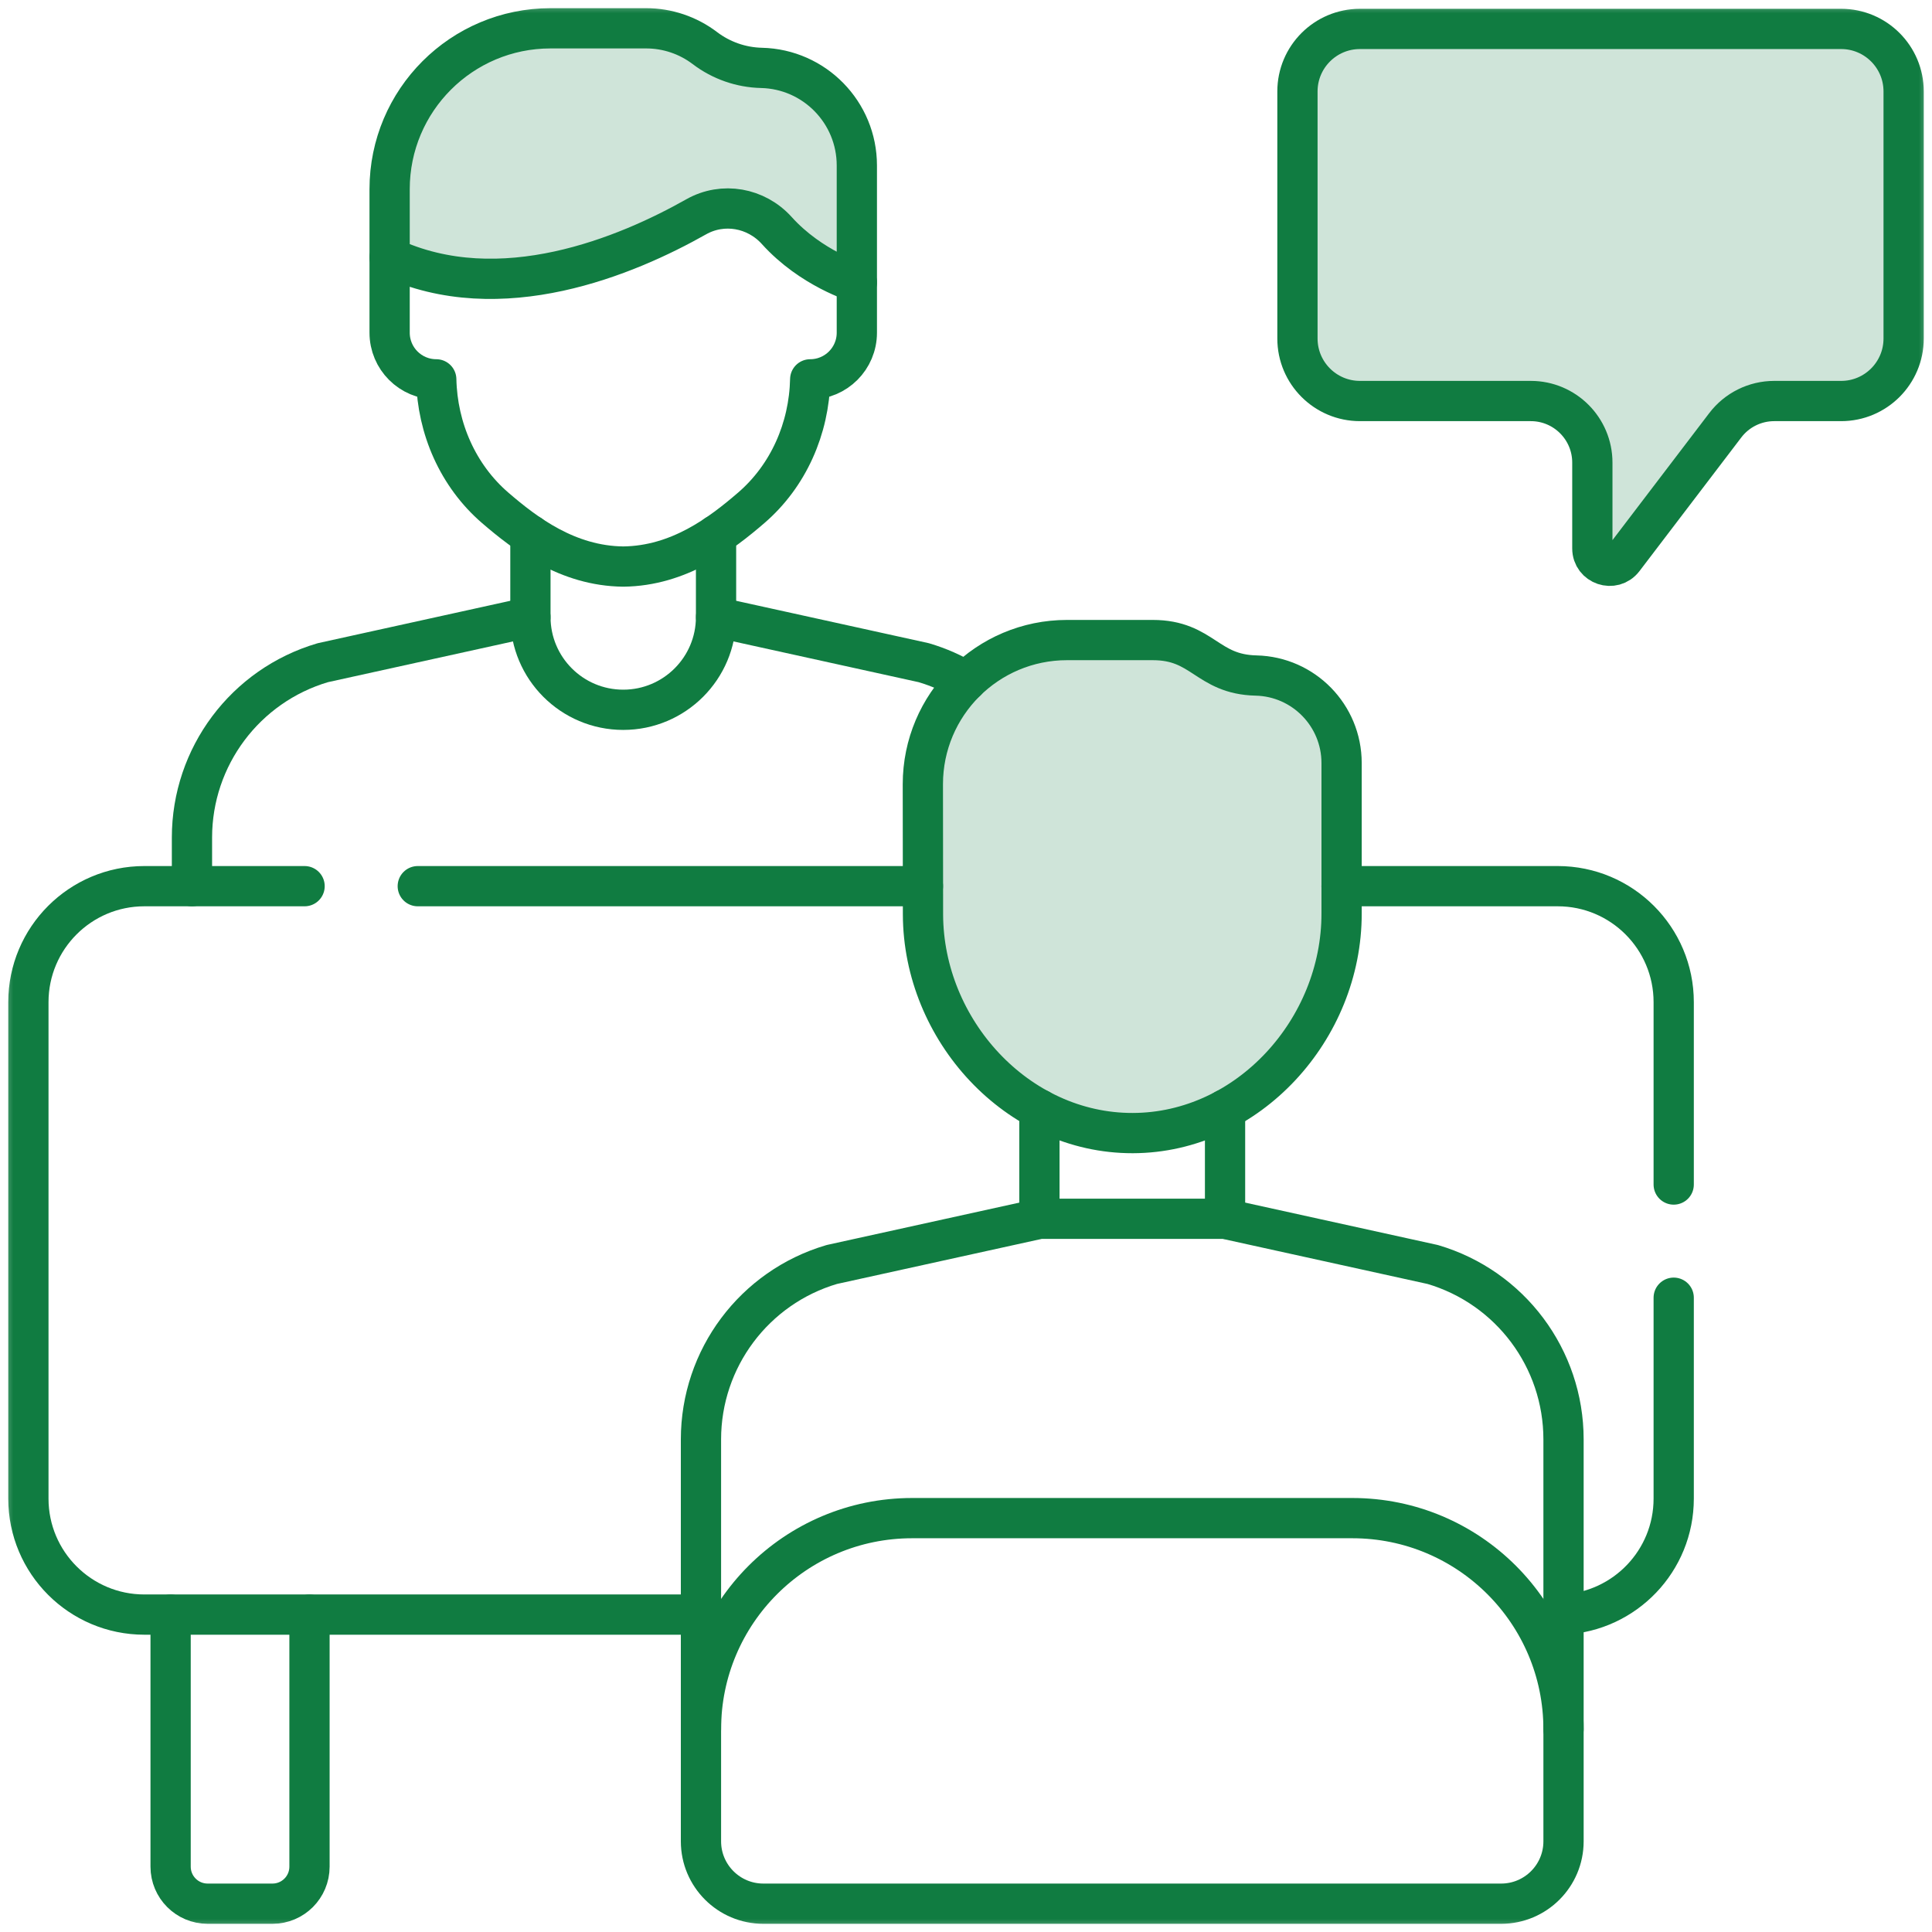 <svg width="72" height="72" viewBox="0 0 72 72" fill="none" xmlns="http://www.w3.org/2000/svg">
<g id="discussion 1" clip-path="url(#clip0_377_1297)">
<g id="g1680">
<g id="g1682">
<g id="Clip path group">
<mask id="mask0_377_1297" style="mask-type:luminance" maskUnits="userSpaceOnUse" x="0" y="0" width="72" height="72">
<g id="clipPath1688">
<path id="path1686" d="M0 7.62939e-06H72V72H0V7.62939e-06Z" fill="white"/>
</g>
</mask>
<g mask="url(#mask0_377_1297)">
<g id="g1684">
<g id="g1690">
<path id="path1692" d="M53.393 47.124L45.655 45.421H38.736L30.998 47.124C28.108 47.975 26.123 50.628 26.123 53.642V68.621C26.123 69.904 27.164 70.945 28.448 70.945H55.943C57.227 70.945 58.268 69.904 58.268 68.621V53.642C58.268 50.628 56.283 47.975 53.393 47.124Z" stroke="#107C41" stroke-width="1.5" stroke-miterlimit="10" stroke-linecap="round" stroke-linejoin="round"/>
</g>
<g id="g1694">
<path id="path1696" d="M49.997 28.435C49.997 26.664 48.582 25.216 46.811 25.175C44.972 25.133 44.831 23.853 42.959 23.853H39.765C36.797 23.853 34.392 26.259 34.392 29.226L34.397 34.077C34.407 38.385 37.908 42.237 42.215 42.227C46.523 42.217 50.007 38.347 49.997 34.039V28.435Z" fill="#107C41" fill-opacity="0.2" stroke="#107C41" stroke-width="1.5" stroke-miterlimit="10" stroke-linecap="round" stroke-linejoin="round"/>
</g>
<g id="g1698">
<path id="path1700" d="M58.268 64.447C58.268 60.1 54.744 56.576 50.397 56.576H33.994C29.647 56.576 26.123 60.1 26.123 64.447" stroke="#107C41" stroke-width="1.5" stroke-miterlimit="10" stroke-linecap="round" stroke-linejoin="round"/>
</g>
<g id="g1702">
<path id="path1704" d="M45.654 45.421V41.346" stroke="#107C41" stroke-width="1.5" stroke-miterlimit="10" stroke-linecap="round" stroke-linejoin="round"/>
</g>
<g id="g1706">
<path id="path1708" d="M38.736 41.342V45.421" stroke="#107C41" stroke-width="1.5" stroke-miterlimit="10" stroke-linecap="round" stroke-linejoin="round"/>
</g>
<g id="g1710">
<path id="path1712" d="M62.374 44.144V37.348C62.374 34.961 60.439 33.025 58.052 33.025H49.996" stroke="#107C41" stroke-width="1.5" stroke-miterlimit="10" stroke-linecap="round" stroke-linejoin="round"/>
</g>
<g id="g1714">
<path id="path1716" d="M58.268 60.166C60.555 60.054 62.374 58.164 62.374 55.849V48.362" stroke="#107C41" stroke-width="1.5" stroke-miterlimit="10" stroke-linecap="round" stroke-linejoin="round"/>
</g>
<g id="g1718">
<path id="path1720" d="M11.351 33.025H5.38C2.993 33.025 1.058 34.961 1.058 37.348V55.849C1.058 58.236 2.993 60.171 5.38 60.171H26.123" stroke="#107C41" stroke-width="1.5" stroke-miterlimit="10" stroke-linecap="round" stroke-linejoin="round"/>
</g>
<g id="g1722">
<path id="path1724" d="M34.395 33.025H15.569" stroke="#107C41" stroke-width="1.5" stroke-miterlimit="10" stroke-linecap="round" stroke-linejoin="round"/>
</g>
<g id="g1726">
<path id="path1728" d="M6.358 60.172V69.565C6.358 70.328 6.976 70.945 7.738 70.945H10.154C10.916 70.945 11.534 70.328 11.534 69.565V60.172" stroke="#107C41" stroke-width="1.5" stroke-miterlimit="10" stroke-linecap="round" stroke-linejoin="round"/>
</g>
<g id="g1730">
<path id="path1732" d="M19.767 22.993L12.029 24.697C9.139 25.548 7.154 28.201 7.154 31.214V33.025" stroke="#107C41" stroke-width="1.5" stroke-miterlimit="10" stroke-linecap="round" stroke-linejoin="round"/>
</g>
<g id="g1734">
<path id="path1736" d="M36.004 25.391C35.517 25.098 34.988 24.862 34.424 24.696L26.686 22.993" stroke="#107C41" stroke-width="1.5" stroke-miterlimit="10" stroke-linecap="round" stroke-linejoin="round"/>
</g>
<g id="g1738">
<path id="path1740" d="M19.767 19.941V22.993C19.767 24.903 21.315 26.452 23.226 26.452C25.136 26.452 26.685 24.903 26.685 22.993V19.941" stroke="#107C41" stroke-width="1.5" stroke-miterlimit="10" stroke-linecap="round" stroke-linejoin="round"/>
</g>
<g id="g1742">
<path id="path1744" d="M31.932 10.523C31.932 10.523 30.233 10.016 28.947 8.59C28.18 7.74 26.941 7.517 25.945 8.08C23.369 9.535 18.653 11.522 14.52 9.591V7.05C14.52 3.739 17.204 1.055 20.515 1.055H24.08C24.871 1.055 25.64 1.314 26.27 1.793C26.877 2.254 27.615 2.512 28.377 2.53C30.354 2.575 31.932 4.19 31.932 6.167V10.523Z" fill="#107C41" fill-opacity="0.2" stroke="#107C41" stroke-width="1.5" stroke-miterlimit="10" stroke-linecap="round" stroke-linejoin="round"/>
</g>
<g id="g1746">
<path id="path1748" d="M14.52 9.591V12.399C14.52 13.359 15.298 14.137 16.258 14.137C16.297 15.968 17.067 17.73 18.456 18.927C19.575 19.89 21.148 21.091 23.226 21.114C25.303 21.091 26.876 19.89 27.995 18.927C29.385 17.73 30.154 15.968 30.194 14.137C31.154 14.137 31.932 13.359 31.932 12.399V10.523" stroke="#107C41" stroke-width="1.5" stroke-miterlimit="10" stroke-linecap="round" stroke-linejoin="round"/>
</g>
<g id="g1750">
<path id="path1752" d="M68.613 1.078H50.682C49.395 1.078 48.352 2.121 48.352 3.408V12.616C48.352 13.902 49.395 14.945 50.682 14.945H57.049C58.315 14.945 59.342 15.973 59.342 17.239V20.439C59.342 21.057 60.126 21.322 60.501 20.83L64.295 15.85C64.728 15.28 65.403 14.945 66.119 14.945H68.613C69.9 14.945 70.943 13.902 70.943 12.616V3.408C70.943 2.121 69.9 1.078 68.613 1.078Z" fill="#107C41" fill-opacity="0.2" stroke="#107C41" stroke-width="1.5" stroke-miterlimit="10" stroke-linecap="round" stroke-linejoin="round"/>
</g>
</g>
</g>
</g>
</g>
</g>
</g>
<defs>
<clipPath id="clip0_377_1297">
<rect width="72" height="72" fill="white"/>
</clipPath>
</defs>
</svg>
